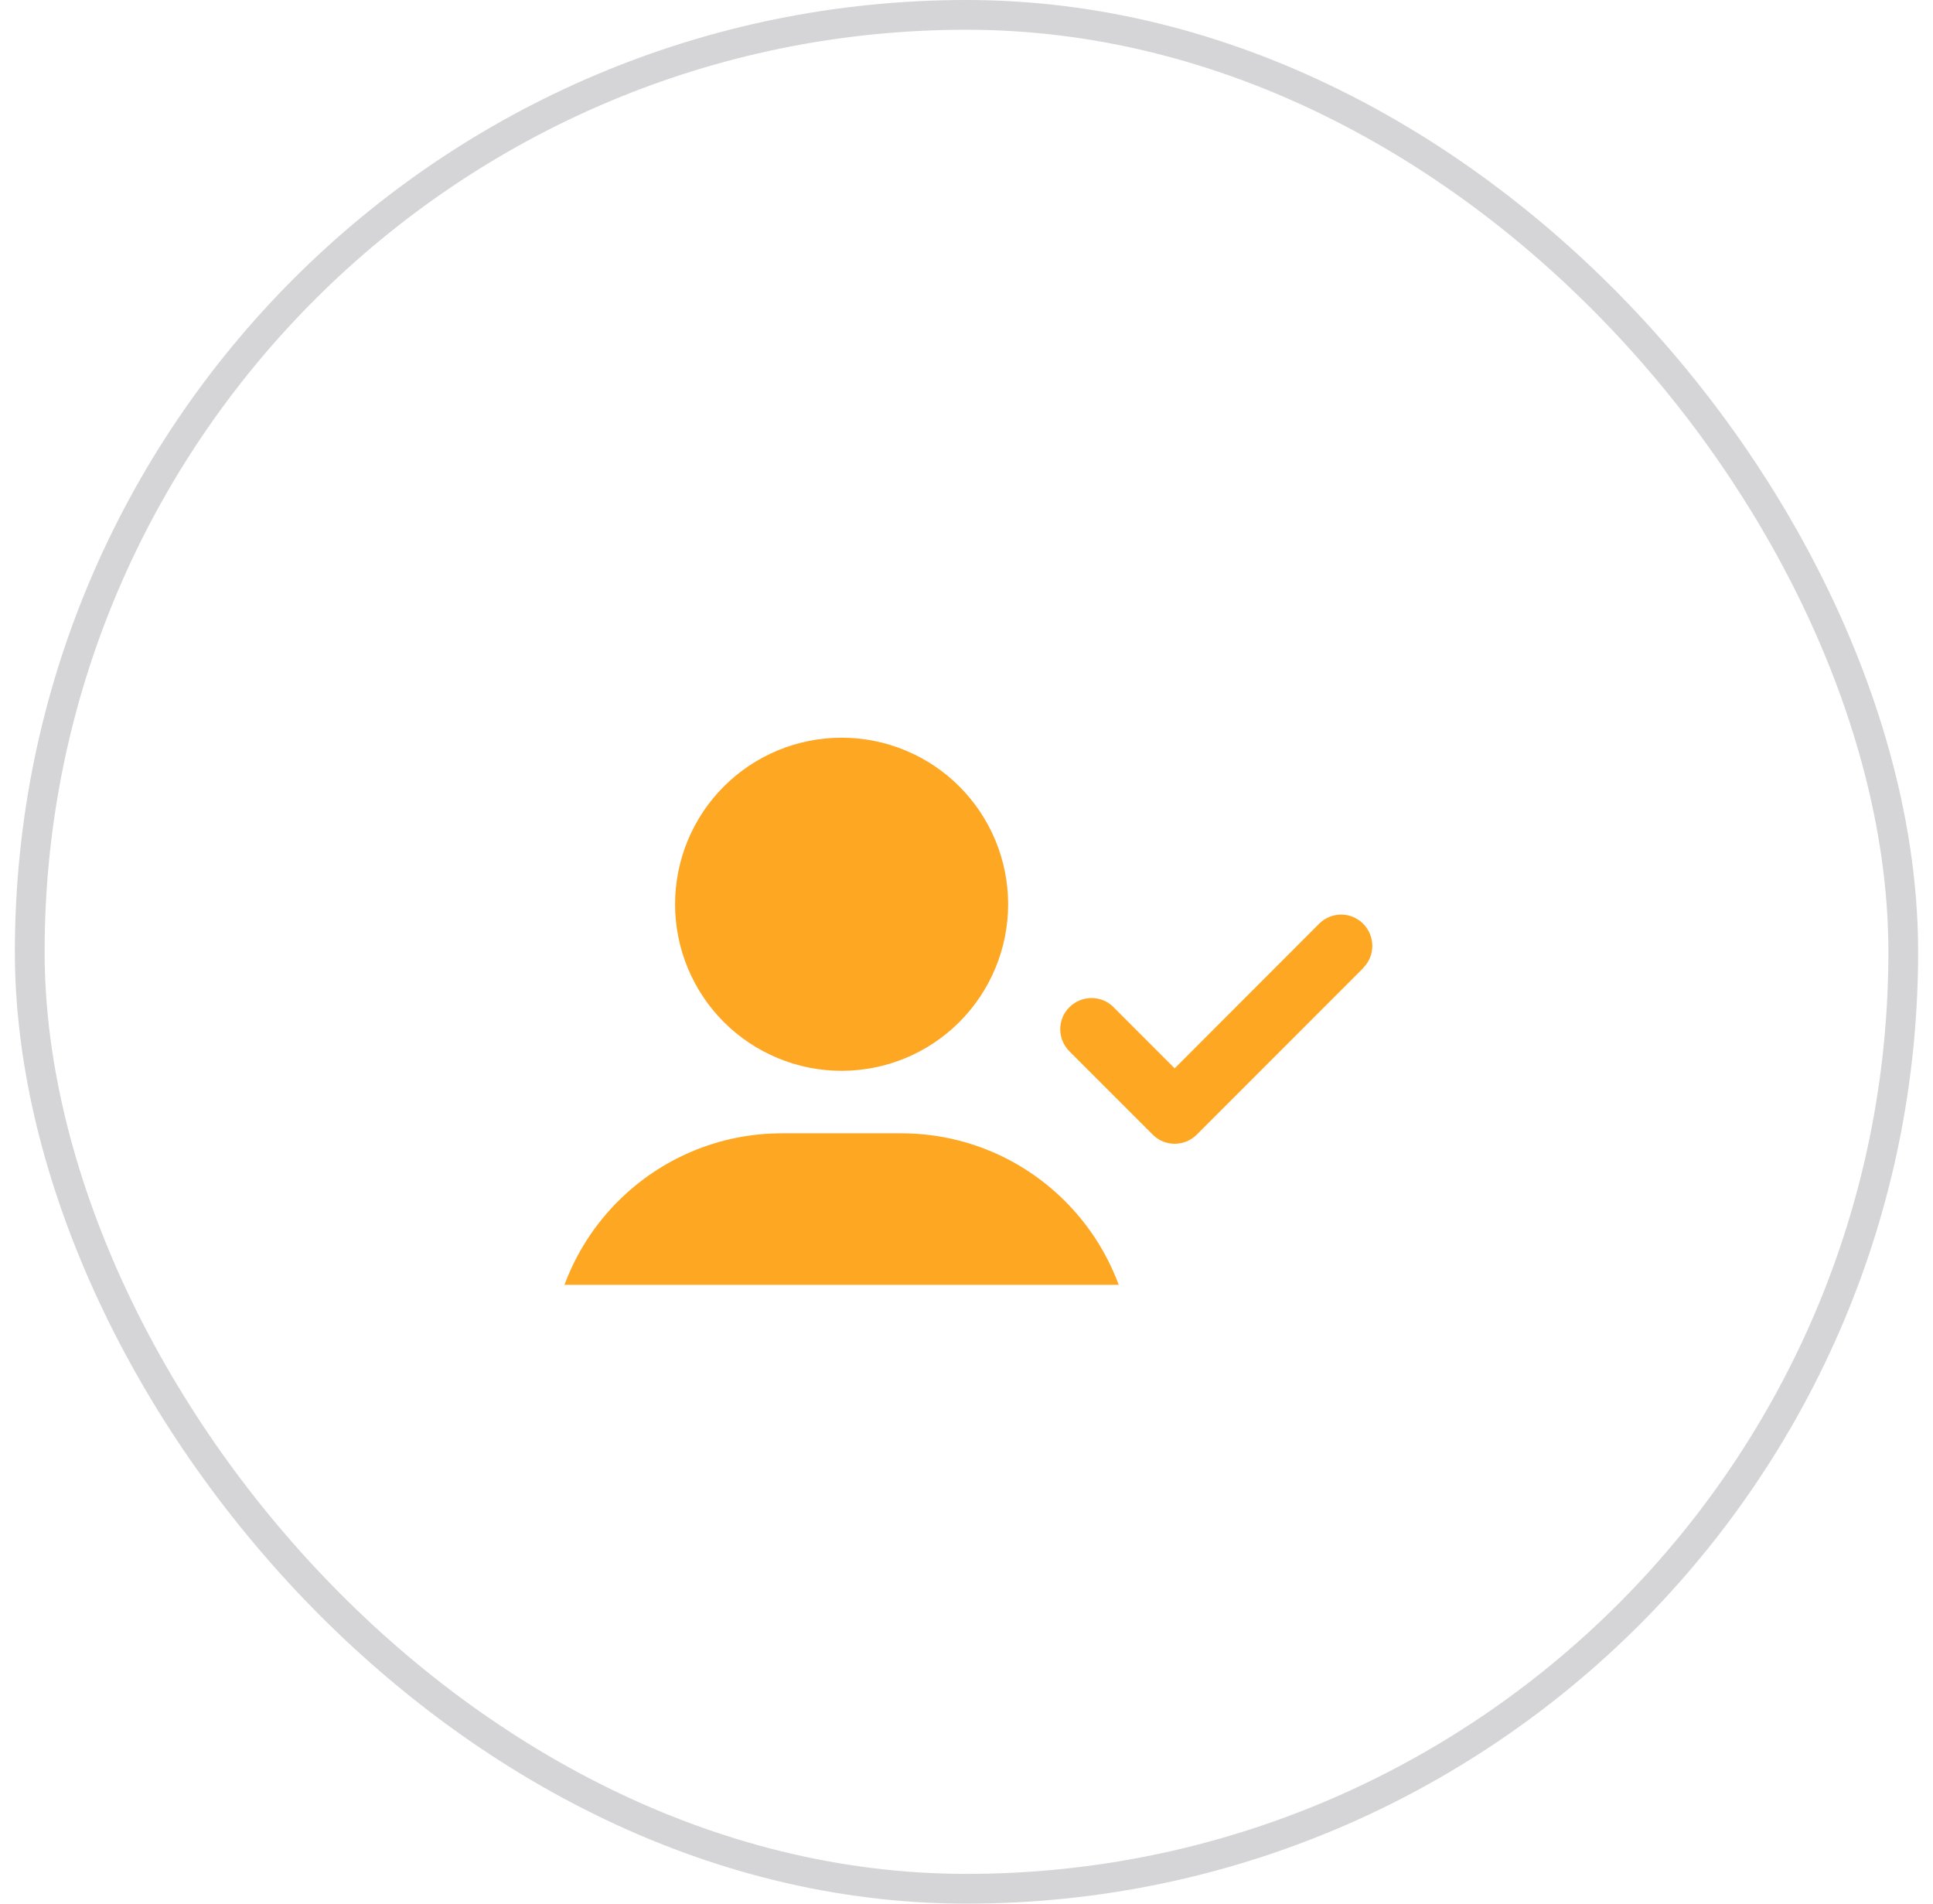 <svg width="65" height="64" viewBox="0 0 65 64" fill="none" xmlns="http://www.w3.org/2000/svg">
<g clip-path="url(#clip0_951_19875)">
<g filter="url(#filter0_i_951_19875)">
<path d="M22.7 26.401C22.7 24.916 23.29 23.491 24.34 22.441C25.39 21.391 26.815 20.801 28.3 20.801C29.785 20.801 31.21 21.391 32.26 22.441C33.31 23.491 33.9 24.916 33.9 26.401C33.9 27.886 33.31 29.31 32.26 30.361C31.21 31.411 29.785 32.001 28.3 32.001C26.815 32.001 25.39 31.411 24.34 30.361C23.29 29.31 22.7 27.886 22.7 26.401ZM18.5 41.901C18.5 37.592 21.991 34.101 26.301 34.101H30.299C34.609 34.101 38.1 37.592 38.1 41.901C38.1 42.619 37.518 43.201 36.801 43.201H19.799C19.082 43.201 18.5 42.619 18.5 41.901ZM45.844 28.544L40.244 34.145C39.833 34.556 39.167 34.556 38.761 34.145L35.961 31.345C35.549 30.933 35.549 30.268 35.961 29.861C36.372 29.454 37.037 29.45 37.444 29.861L39.5 31.918L44.356 27.057C44.767 26.646 45.432 26.646 45.839 27.057C46.246 27.468 46.251 28.133 45.839 28.54L45.844 28.544Z" fill="#FEA722"/>
</g>
</g>
<rect x="1" y="0.5" width="63" height="63" rx="31.5" stroke="#5B5B66" stroke-opacity="0.25"/>
<defs>
<filter id="filter0_i_951_19875" x="18.5" y="20.801" width="27.646" height="26.398" filterUnits="userSpaceOnUse" color-interpolation-filters="sRGB">
<feFlood flood-opacity="0" result="BackgroundImageFix"/>
<feBlend mode="normal" in="SourceGraphic" in2="BackgroundImageFix" result="shape"/>
<feColorMatrix in="SourceAlpha" type="matrix" values="0 0 0 0 0 0 0 0 0 0 0 0 0 0 0 0 0 0 127 0" result="hardAlpha"/>
<feOffset dy="4"/>
<feGaussianBlur stdDeviation="2"/>
<feComposite in2="hardAlpha" operator="arithmetic" k2="-1" k3="1"/>
<feColorMatrix type="matrix" values="0 0 0 0 0 0 0 0 0 0 0 0 0 0 0 0 0 0 0.1 0"/>
<feBlend mode="normal" in2="shape" result="effect1_innerShadow_951_19875"/>
</filter>
<clipPath id="clip0_951_19875">
<rect width="28" height="22.4" fill="white" transform="translate(18.5 20.801)"/>
</clipPath>
</defs>
</svg>
